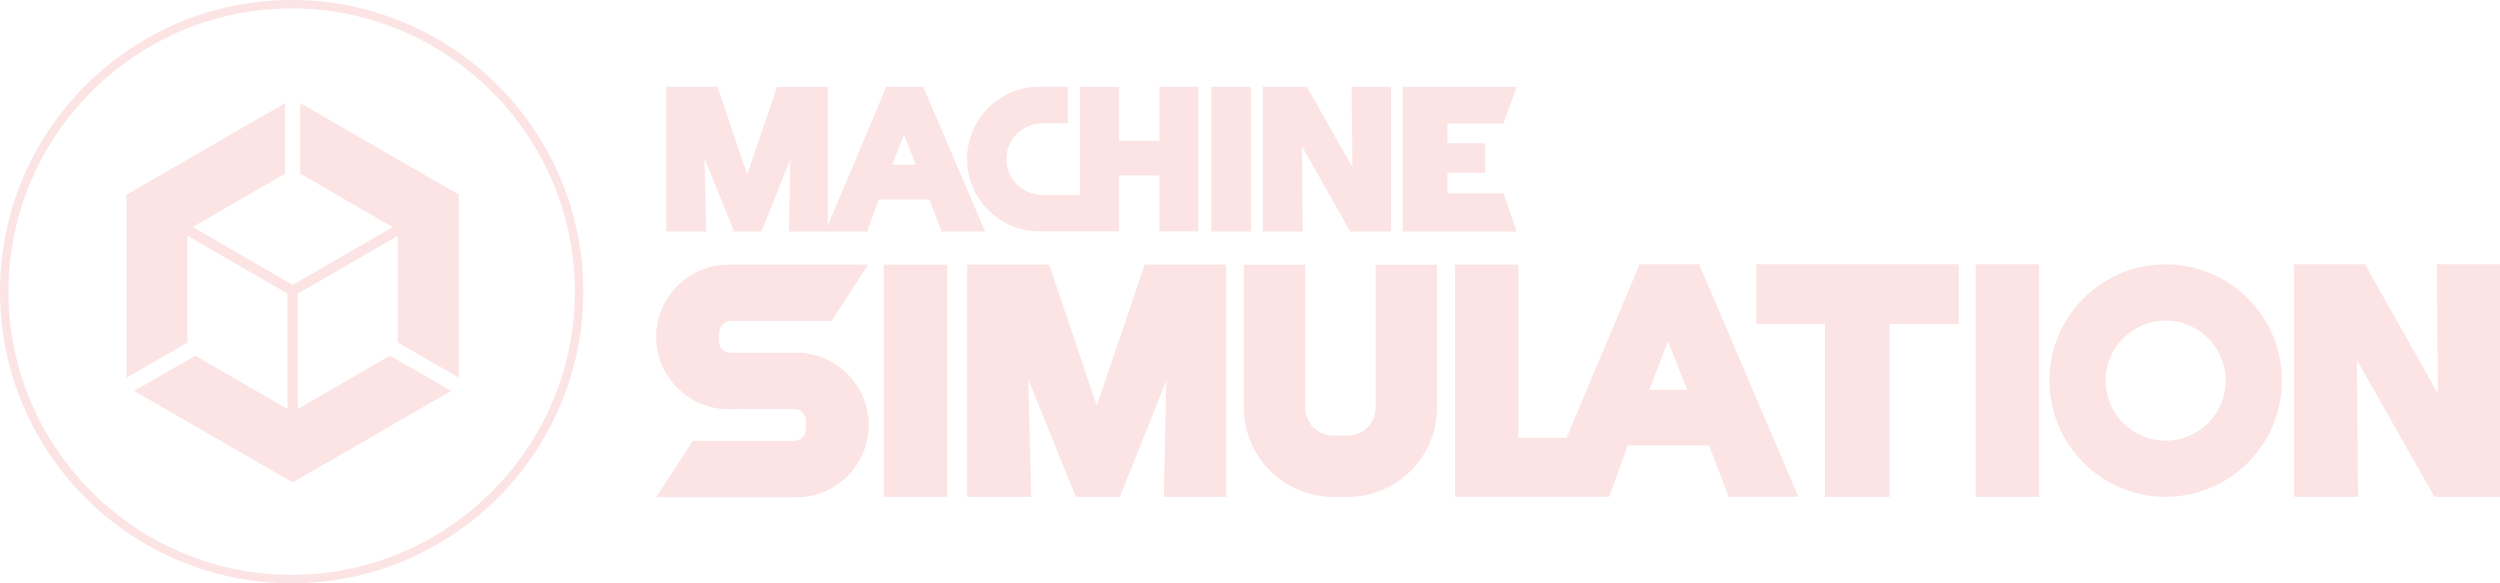 <svg width="540" height="126" viewBox="0 0 540 126" fill="none" xmlns="http://www.w3.org/2000/svg">
<g opacity="0.12" clip-path="url(#clip0_516_19)">
<path d="M62.997 1.822C96.677 1.822 124.173 29.315 124.173 62.992C124.173 96.67 96.677 124.163 62.997 124.163C29.317 124.163 1.822 96.685 1.822 62.992C1.822 29.299 29.317 1.822 62.997 1.822ZM62.997 0C28.215 0 0 28.228 0 62.992C0 97.757 28.215 125.985 62.997 125.985C97.78 125.985 125.994 97.772 125.994 62.992C125.994 28.213 97.78 0 62.997 0ZM99.112 81.592V42.051L64.865 22.288V37.52L84.828 49.047L63.212 61.538L41.626 49.032L61.558 37.52V22.288L27.311 42.051V81.592L40.508 73.984V50.93L62.109 63.436V88.342L42.177 76.831L28.965 84.439L63.212 104.201L97.458 84.439L84.246 76.831L64.314 88.342V63.436L85.915 50.945V73.968L99.112 81.576V81.592Z" fill="#E31A1E"/>
<path d="M467.787 57.1C453.917 57.1 442.68 68.351 442.68 82.205C442.68 96.058 453.917 107.31 467.787 107.31C481.657 107.31 492.894 96.058 492.894 82.205C492.894 68.351 481.657 57.1 467.787 57.1ZM467.787 95.186C460.622 95.186 454.82 89.384 454.82 82.22C454.82 75.056 460.622 69.254 467.787 69.254C474.951 69.254 480.754 75.056 480.754 82.22C480.754 89.384 474.951 95.186 467.787 95.186Z" fill="#E31A1E"/>
<path d="M190.891 107.324V57.16H204.592V94.558V107.324H190.891Z" fill="#E31A1E"/>
<path d="M426.758 107.323V57.082H440.459V94.556V107.323H426.758Z" fill="#E31A1E"/>
<path d="M408.158 69.971V107.323H394.196V69.971H379.377V57.082H423.1V69.971H408.158Z" fill="#E31A1E"/>
<path d="M160.302 88.373H171.539C172.917 88.373 174.05 89.506 174.05 90.868V92.736C174.05 94.114 172.917 95.231 171.539 95.231H149.647L141.732 107.416H172.029C180.618 107.416 187.645 100.39 187.645 91.802C187.645 83.214 180.618 76.188 172.029 76.188H160.302L157.991 76.219H157.822C156.445 76.219 155.327 75.086 155.327 73.723V71.856C155.327 70.478 156.46 69.345 157.822 69.345H179.607L187.522 57.16H157.348C148.759 57.16 141.732 64.186 141.732 72.774C141.732 81.362 148.759 88.388 157.348 88.388H158.006L160.318 88.358L160.302 88.373Z" fill="#E31A1E"/>
<path d="M251.391 107.324L251.912 82.281L241.884 107.324H232.377L222.105 81.959L222.748 107.324H208.908V57.16H226.606L236.909 87.592L247.273 57.16H264.848V107.324H251.391Z" fill="#E31A1E"/>
<path d="M367.021 57.084H354.146L338.393 94.558H327.983V57.16H314.281V107.309H347.579L351.574 96.242H369.149L373.39 107.309H388.454L367.006 57.068L367.021 57.084ZM356.274 84.209L360.27 73.723L364.449 84.209H356.274Z" fill="#E31A1E"/>
<path d="M525.839 107.323L509.091 77.763L509.351 107.323H495.512V57.082H510.836L526.605 85.05L526.344 57.082H540V107.323H525.839Z" fill="#E31A1E"/>
<path d="M291.134 107.325H287.935C277.31 107.325 268.676 98.691 268.676 88.067V57.176H281.934V88.067C281.934 91.374 284.628 94.068 287.935 94.068H291.134C294.441 94.068 297.136 91.374 297.136 88.067V57.176H310.393V88.067C310.393 98.691 301.759 107.325 291.134 107.325Z" fill="#E31A1E"/>
<path d="M261.648 49.995H270.191V42.035V18.752H261.648V49.995Z" fill="#E31A1E"/>
<path d="M250.442 30.418H241.731V18.754H233.265V42.114H225.136C220.864 42.114 217.389 38.639 217.389 34.368C217.389 30.097 220.849 26.622 225.136 26.622H230.647V18.738H224.508C215.874 18.738 208.893 25.734 208.893 34.352C208.893 42.971 215.889 49.967 224.508 49.967H241.715V37.889H250.426V49.967H258.846V18.754H250.426V30.418H250.442Z" fill="#E31A1E"/>
<path d="M191.427 18.752L178.796 48.756V18.752H167.85L161.39 37.703L154.975 18.752H143.938V49.995H152.557L152.159 34.198L158.558 49.995H164.482L170.729 34.397L170.407 49.995H187.324L189.804 43.092H200.75L203.398 49.995H212.783L199.418 18.752H191.396H191.427ZM192.758 35.591L195.238 29.054L197.841 35.591H192.743H192.758Z" fill="#E31A1E"/>
<path d="M292.114 36.111L282.286 18.752H272.748V49.995H281.367L281.214 31.58L291.64 49.995H300.458V18.752H291.961L292.114 36.111Z" fill="#E31A1E"/>
<path d="M312.66 41.745V37.321H320.789V30.952H312.66V26.697H324.723L327.602 18.752H302.984V49.995H327.602L324.723 41.745H312.66Z" fill="#E31A1E"/>
</g>
<defs>
<clipPath id="clip0_516_19">
<rect width="540" height="126" fill="white"/>
</clipPath>
</defs>
</svg>
